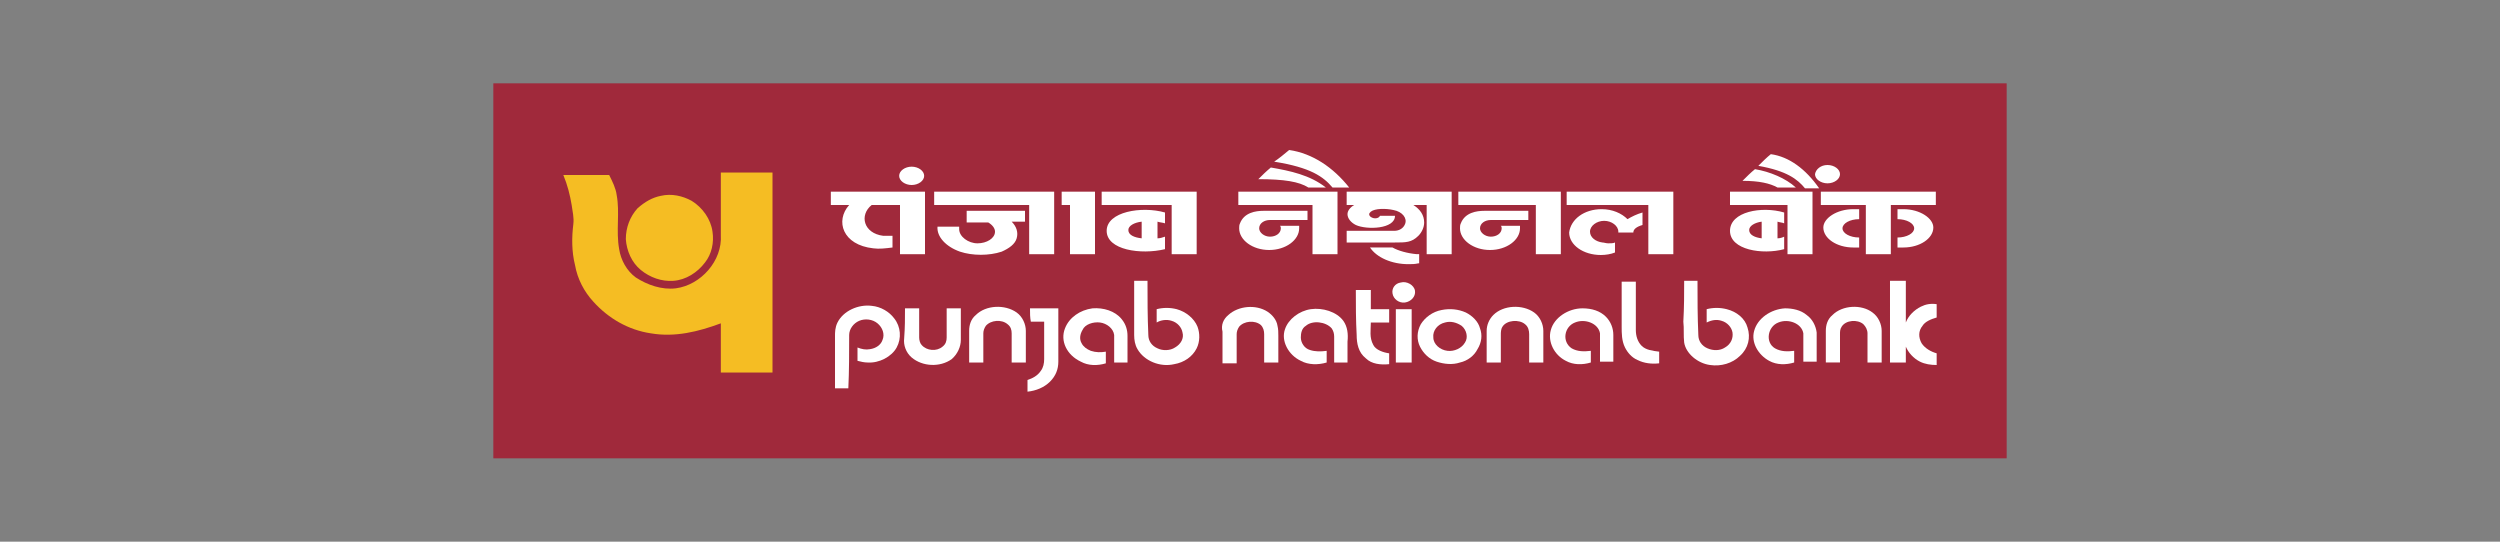 <?xml version="1.0" encoding="utf-8"?>
<!-- Generator: Adobe Illustrator 22.0.1, SVG Export Plug-In . SVG Version: 6.00 Build 0)  -->
<svg version="1.1" id="Layer_1" xmlns="http://www.w3.org/2000/svg" xmlns:xlink="http://www.w3.org/1999/xlink" x="0px" y="0px"
	 viewBox="0 0 300 65" style="enable-background:new 0 0 300 65;" xml:space="preserve">
<rect x="0" y="0" width="300" height="65" fill="#808080" stroke="none"/>
<style type="text/css">
	.st0{fill-rule:evenodd;clip-rule:evenodd;fill:#A0293B;}
	.st1{fill-rule:evenodd;clip-rule:evenodd;fill:#F5BD23;}
	.st2{fill-rule:evenodd;clip-rule:evenodd;fill:#FFFFFF;}
</style>
<g>
	<polygon class="st0" points="59.2,10 240.8,10 240.8,55 59.2,55 59.2,10 	"/>
	<path class="st1" d="M86.5,20.7c2.1,0,4.1,0,6.2,0c0,8,0,16,0,24c-2.1,0-4.1,0-6.2,0c0-2,0-3.9,0-5.9c-2.7,1-5.5,1.7-8.4,1.2
		c-2.7-0.4-5.1-1.8-6.9-3.8c-1.1-1.2-1.9-2.7-2.2-4.4c-0.4-1.6-0.4-3.3-0.2-4.9c0.1-0.8-0.1-1.5-0.2-2.3c-0.2-1.2-0.5-2.4-1-3.6
		c1.8,0,3.7,0,5.5,0c0.4,0.8,0.8,1.6,0.9,2.4c0.4,2.1-0.1,4.3,0.3,6.5c0.2,1.3,0.9,2.6,2,3.4c1.4,0.9,3.1,1.5,4.8,1.3
		c3-0.4,5.6-3.3,5.4-6.4C86.5,25.7,86.5,23.2,86.5,20.7L86.5,20.7z M79.3,23.5c1.3-0.3,2.6,0,3.7,0.6c1.3,0.8,2.3,2.2,2.5,3.7
		c0.2,1.3-0.1,2.7-0.9,3.7c-0.9,1.2-2.3,2.1-3.8,2.2c-1.4,0.1-2.8-0.4-3.9-1.3c-1.1-0.9-1.7-2.3-1.8-3.7c0-1.4,0.5-2.7,1.4-3.7
		C77.4,24.2,78.3,23.7,79.3,23.5L79.3,23.5z"/>
	<path class="st2" d="M99.8,23H111v1.6v5.9h-3v-5.9h-3.4c-1.5,1.2-1,3.4,1.4,3.7c0.3,0,0.7,0,1.1,0v1.4c-0.8,0.1-1.6,0.2-2.3,0.1
		c-3.7-0.4-4.6-3.3-2.9-5.2h-2.2V23L99.8,23z M109.4,20c0.8,0,1.5,0.5,1.5,1.1c0,0.6-0.7,1.1-1.5,1.1c-0.8,0-1.5-0.5-1.5-1.1
		C107.9,20.5,108.6,20,109.4,20L109.4,20z M219.3,19.8c0.8,0,1.5,0.5,1.5,1.1c0,0.6-0.7,1.1-1.5,1.1c-0.8,0-1.5-0.5-1.5-1.1
		C217.9,20.3,218.5,19.8,219.3,19.8L219.3,19.8z M210.6,20.3c-0.5,0.4-1,0.9-1.5,1.4c2,0,3.3,0.3,4.2,0.8h2.2
		C214.3,21.4,212.4,20.6,210.6,20.3L210.6,20.3z M212.5,18.5c-0.5,0.4-1,0.9-1.5,1.4c3.4,0.6,4.7,1.6,5.6,2.7h1.7
		C216.7,20.3,214.7,18.8,212.5,18.5L212.5,18.5z M152.5,20.1c-0.6,0.5-1,0.9-1.5,1.4c3.1,0,4.9,0.3,6,1h2.1
		C157.2,21,154.8,20.5,152.5,20.1L152.5,20.1z M154.7,18c-0.6,0.5-1.2,1-1.8,1.4c4.4,0.7,5.9,1.8,7,3.1l0.2,0h1.8
		C160,20.1,157.5,18.4,154.7,18L154.7,18z M222.4,25.1c0.2,0,0.5,0,0.7,0v1.2h0c-1.1,0-2,0.5-2,1.1c0,0.6,0.9,1.1,2,1.1l0,0v1.2
		c-0.2,0-0.5,0-0.7,0c-2,0-3.6-1.1-3.6-2.4C218.8,26.2,220.4,25.1,222.4,25.1L222.4,25.1z M228.4,25.1c-0.2,0-0.5,0-0.7,0v1.2h0
		c1.1,0,2,0.5,2,1.1c0,0.6-0.9,1.1-2,1.1l0,0v1.2c0.2,0,0.5,0,0.7,0c2,0,3.6-1.1,3.6-2.4C232,26.2,230.4,25.1,228.4,25.1L228.4,25.1
		z M115.9,25.3h7.1v1.3h-1.6c0.6,0.6,0.8,1.3,0.6,2c-0.2,0.7-0.9,1.2-1.8,1.6c-1.5,0.5-3.5,0.5-5,0c-1.7-0.6-2.8-1.8-2.7-3h2.6
		c0,0.1,0,0.2,0,0.3c0,0.9,1.1,1.7,2.2,1.7c1.1,0,2.1-0.6,2.1-1.4c0-0.4-0.3-0.8-0.8-1.1h-2.6V25.3L115.9,25.3z M192.2,25.1
		c1.3,0,2.4,0.5,3.1,1.2c0.5-0.3,1.1-0.6,1.8-0.8V27c-0.7,0.2-1.1,0.5-1.1,0.9c0,0,0,0,0,0h-1.8c0,0,0-0.1,0-0.1
		c0-0.7-0.8-1.3-1.7-1.3c-0.9,0-1.7,0.6-1.7,1.3c0,0.7,0.7,1.2,1.5,1.3c0.2,0,0.4,0.1,0.7,0.1c0.3,0,0.6,0,0.8-0.1v1.2
		c-0.5,0.2-1.1,0.3-1.7,0.3c-2.1,0-3.8-1.2-3.8-2.7C188.5,26.3,190.1,25.1,192.2,25.1L192.2,25.1z M170.2,31.6
		c-0.4,0.1-0.8,0.1-1.2,0.1c-2,0-3.8-0.8-4.6-2h2.7c0.7,0.4,1.8,0.7,2.9,0.8c0.1,0,0.2,0,0.3,0V31.6L170.2,31.6z M182.4,27
		c0,0.1,0,0.2,0,0.4c0,1.4-1.6,2.6-3.6,2.6c0,0,0,0,0,0c0,0,0,0,0,0c-2,0-3.6-1.2-3.6-2.6c0-0.2,0-0.4,0.1-0.6
		c0.5-1.3,1.9-1.5,2.8-1.5h2.8h2.5v1.1h-1.2H179v0c0,0,0,0-0.1,0c-0.7,0-1.3,0.4-1.3,1c0,0.5,0.6,1,1.3,1c0.7,0,1.3-0.4,1.3-1
		c0-0.1,0-0.2-0.1-0.3H182.4L182.4,27z M155.9,27c0,0.1,0,0.2,0,0.4c0,1.4-1.6,2.6-3.6,2.6c0,0,0,0,0,0c0,0,0,0,0,0
		c-2,0-3.6-1.2-3.6-2.6c0-0.2,0-0.4,0.1-0.6c0.5-1.3,1.9-1.5,2.8-1.5h2.8h2.5v1.1h-1.2h-3.2v0c0,0,0,0-0.1,0c-0.7,0-1.3,0.4-1.3,1
		c0,0.5,0.6,1,1.3,1c0.7,0,1.3-0.4,1.3-1c0-0.1,0-0.2-0.1-0.3H155.9L155.9,27z M214.1,29.9c-2.6,0.7-6.5,0.1-6.5-2.2
		c0-2.3,3.8-3,6.5-2.2v1.3c-0.2-0.1-0.5-0.1-0.8-0.2v2c0.3,0,0.6-0.1,0.8-0.2V29.9L214.1,29.9z M211.4,26.6c-0.8,0.1-1.5,0.5-1.5,1
		c0,0.6,0.7,0.9,1.5,1V26.6L211.4,26.6z M217.5,23v1.6v5.9h-3v-5.9h-6.9V23H217.5L217.5,23z M139.8,29.9c-2.9,0.7-7,0.1-7-2.2
		c0-2.3,4.2-3,7-2.2v1.3c-0.3-0.1-0.6-0.1-0.9-0.2v2c0.3,0,0.6-0.1,0.9-0.2V29.9L139.8,29.9z M137,26.6c-0.9,0.1-1.6,0.5-1.6,1
		c0,0.6,0.7,0.9,1.6,1V26.6L137,26.6z M143.6,23v1.6v5.9h-3v-5.9h-8.4V23H143.6L143.6,23z M218.5,23c4.6,0,9.2,0,13.8,0v1.6h-5.4
		v5.9h-3v-5.9h-5.4V23L218.5,23z M200.8,23v1.6v5.9h-3v-5.9h-9.8V23H200.8L200.8,23z M187.3,23v1.6v5.9h-3v-5.9H175V23H187.3
		L187.3,23z M161.5,23h12.7v1.6v5.9h-3v-5.9h-1.6c0.8,0.5,1.3,1.2,1.3,2.1c0,0.6-0.3,1.2-0.7,1.6c-0.8,0.8-1.5,0.8-2.8,0.8h-0.7
		h-1.3h-3.8v-1.4c1.8,0,3.4,0,5.2,0c0.2,0,0.3,0,0.5,0c0.6,0,1.1-0.3,1.3-0.8c0.3-0.7-0.3-1.5-1.4-1.7c-0.9-0.2-2.2-0.2-2.7,0.2
		c-0.1,0.1-0.2,0.2-0.2,0.3c0,0.3,0.4,0.5,0.7,0.5c0.3,0,0.5-0.1,0.6-0.3c0.6,0,1.2,0,1.8,0c0,1.6-3.4,1.7-4.7,1.1
		c-0.6-0.3-1-0.8-1-1.3c0-0.4,0.3-0.8,0.8-1.1h-0.9V23L161.5,23z M160.5,23v1.6v5.9h-3v-5.9h-8.9V23H160.5L160.5,23z M131.4,23v1.6
		v5.9h-3v-5.9h-1V23H131.4L131.4,23z M112.2,23h14.3v1.6v5.9h-3v-5.9h-11.4V23L112.2,23z"/>
	<path class="st2" d="M136.1,33.7c0.5,0,1.1,0,1.6,0c0,2.2,0,4.3,0.1,6.5c0,0.7,0.4,1.3,1.1,1.6c0.6,0.3,1.5,0.3,2.1-0.1
		c0.7-0.4,1.1-1.1,0.9-1.8c-0.1-0.6-0.6-1.2-1.3-1.4c-0.6-0.2-1.3-0.1-1.8,0.2c0-0.5,0-1.1,0-1.6c0.8-0.2,1.6-0.2,2.4,0
		c1.1,0.3,2.1,1.1,2.5,2.1c0.3,0.8,0.3,1.8-0.1,2.6c-0.5,1-1.5,1.7-2.7,1.9c-1.7,0.4-3.6-0.4-4.4-1.8c-0.3-0.5-0.4-1.1-0.4-1.7
		C136.1,38,136.1,35.9,136.1,33.7L136.1,33.7z"/>
	<path class="st2" d="M202.1,33.7c0.5,0,1.1,0,1.6,0c0,2.2,0,4.3,0.1,6.5c0,0.7,0.4,1.3,1.1,1.6c0.7,0.3,1.5,0.3,2.1-0.1
		c0.7-0.4,1-1.1,0.9-1.8c-0.1-0.6-0.6-1.2-1.3-1.4c-0.6-0.2-1.2-0.1-1.8,0.2c0-0.5,0-1.1,0-1.6c0.8-0.2,1.6-0.2,2.4,0
		c1.2,0.3,2.2,1.1,2.5,2.2c0.4,1.2,0.1,2.5-0.9,3.4c-0.9,0.9-2.3,1.3-3.6,1.1c-1.5-0.2-2.9-1.4-3.1-2.7c-0.1-0.8,0-1.7-0.1-2.5
		C202.1,36.8,202.1,35.3,202.1,33.7L202.1,33.7z"/>
	<path class="st2" d="M226.8,33.7c0.6,0,1.3,0,1.9,0c0,1.7,0,3.4,0,5c0.3-0.8,1-1.5,1.8-1.9c0.6-0.3,1.2-0.4,1.9-0.3
		c0,0.5,0,1.1,0,1.6c-0.7,0.2-1.4,0.5-1.7,1c-0.5,0.6-0.5,1.4-0.1,2.1c0.4,0.6,1.1,1,1.8,1.2c0,0.5,0,0.9,0,1.4
		c-0.7,0-1.4-0.1-2-0.4c-0.8-0.4-1.4-1.1-1.7-1.8c0,0.6,0,1.3,0,1.9c-0.6,0-1.3,0-1.9,0C226.8,40.3,226.8,37,226.8,33.7L226.8,33.7z
		"/>
	<path class="st2" d="M168.1,33.9c0.7-0.2,1.6,0.3,1.7,1c0.1,0.7-0.5,1.3-1.2,1.4c-0.7,0.1-1.4-0.4-1.5-1.1
		C167,34.6,167.4,34,168.1,33.9L168.1,33.9z"/>
	<path class="st2" d="M194.6,33.8c0.6,0,1.1,0,1.7,0c0,1.9,0,3.9,0,5.8c0,0.7,0.2,1.4,0.7,1.9c0.5,0.5,1.3,0.6,2.1,0.7
		c0,0.5,0,0.9,0,1.4c-0.9,0.1-1.8,0-2.6-0.4c-0.7-0.3-1.2-0.9-1.5-1.5c-0.4-0.8-0.4-1.7-0.4-2.5C194.6,37.4,194.6,35.6,194.6,33.8
		L194.6,33.8z"/>
	<path class="st2" d="M162.7,34.8c0.6,0,1.2,0,1.8,0c0,0.8,0,1.5,0,2.3c0.7,0,1.5,0,2.2,0c0,0.5,0,1,0,1.6c-0.7,0-1.5,0-2.2,0
		c0,0.9-0.2,1.8,0.3,2.7c0.3,0.6,1.2,0.9,1.9,1c0,0.4,0,0.8,0,1.3c-1,0.1-2.1,0-2.8-0.7c-0.9-0.7-1.1-1.8-1.1-2.8
		C162.7,38.4,162.7,36.6,162.7,34.8L162.7,34.8z"/>
	<path class="st2" d="M100.5,38.7c0.7-1.4,2.5-2.2,4.1-2c1.1,0.1,2.1,0.7,2.7,1.5c0.8,1,0.9,2.4,0.3,3.5c-0.6,1.1-2.1,1.9-3.5,1.8
		c-0.4,0-0.8-0.1-1.2-0.2c0-0.5,0-1.1,0-1.6c0.5,0.2,1,0.3,1.5,0.2c0.7-0.1,1.3-0.5,1.5-1.1c0.3-0.7,0-1.5-0.6-2
		c-0.6-0.5-1.5-0.6-2.2-0.3c-0.7,0.3-1.2,1-1.2,1.7c0,2.1,0,4.3-0.1,6.4c-0.5,0-1.1,0-1.6,0c0-2.1,0-4.2,0-6.3
		C100.2,39.9,100.2,39.3,100.5,38.7L100.5,38.7z"/>
	<path class="st2" d="M117.1,37.8c1.2-1.2,3.5-1.3,4.9-0.3c0.7,0.5,1.1,1.4,1.1,2.2c0,1.3,0,2.5,0,3.8c-0.6,0-1.2,0-1.7,0
		c0-1.2,0-2.3,0-3.5c0-0.4-0.1-0.8-0.5-1.1c-0.7-0.6-2-0.5-2.6,0.2c-0.2,0.3-0.3,0.6-0.3,0.9c0,1.2,0,2.3,0,3.5c-0.6,0-1.1,0-1.7,0
		c0-1.3,0-2.5,0-3.8C116.3,39,116.5,38.3,117.1,37.8L117.1,37.8z"/>
	<path class="st2" d="M147.4,37.8c1.2-1.1,3.3-1.3,4.7-0.4c0.6,0.4,1.1,1,1.2,1.7c0.1,0.4,0.1,0.8,0.1,1.2c0,1.1,0,2.1,0,3.2
		c-0.6,0-1.1,0-1.7,0c0-1.1,0-2.3,0-3.4c0-0.4-0.1-0.8-0.4-1.1c-0.7-0.6-2-0.5-2.6,0.2c-0.2,0.3-0.3,0.6-0.3,0.9c0,1.2,0,2.3,0,3.5
		c-0.6,0-1.1,0-1.7,0c0-1.3,0-2.5,0-3.8C146.5,39,146.8,38.3,147.4,37.8L147.4,37.8z"/>
	<path class="st2" d="M179.2,37.8c1.2-1.2,3.5-1.3,4.9-0.3c0.7,0.5,1.1,1.4,1.1,2.2c0,1.3,0,2.5,0,3.8c-0.6,0-1.1,0-1.7,0
		c0-1.1,0-2.3,0-3.4c0-0.4-0.1-0.9-0.5-1.2c-0.7-0.6-2.2-0.5-2.7,0.3c-0.2,0.3-0.2,0.7-0.2,1c0,1.1,0,2.2,0,3.3c-0.6,0-1.1,0-1.7,0
		c0-1.3,0-2.5,0-3.8C178.4,39,178.7,38.3,179.2,37.8L179.2,37.8z"/>
	<path class="st2" d="M219.9,37.8c1.2-1.2,3.5-1.3,4.8-0.3c0.7,0.5,1.1,1.4,1.1,2.2c0,1.3,0,2.5,0,3.8c-0.6,0-1.1,0-1.7,0
		c0-1.2,0-2.3,0-3.5c0-0.4-0.2-0.8-0.5-1.1c-0.7-0.6-2.1-0.5-2.6,0.3c-0.2,0.3-0.2,0.6-0.2,0.9c0,1.1,0,2.3,0,3.4
		c-0.6,0-1.1,0-1.7,0c0-1.3,0-2.5,0-3.8C219.1,39,219.3,38.3,219.9,37.8L219.9,37.8z"/>
	<path class="st2" d="M108.6,37c0.6,0,1.1,0,1.7,0c0,1.2,0,2.3,0,3.5c0,0.3,0.1,0.7,0.3,0.9c0.6,0.7,1.8,0.8,2.5,0.2
		c0.4-0.3,0.5-0.7,0.5-1.1c0-1.2,0-2.3,0-3.5c0.6,0,1.1,0,1.7,0c0,1.3,0,2.5,0,3.8c0,0.8-0.4,1.7-1.1,2.3c-1.4,1-3.5,0.9-4.8-0.2
		c-0.7-0.6-1-1.5-0.9-2.3C108.6,39.3,108.6,38.2,108.6,37L108.6,37z"/>
	<path class="st2" d="M123.6,37c1.1,0,2.3,0,3.4,0c0,2.1,0,4.2,0,6.4c0,0.9-0.3,1.7-1,2.4c-0.7,0.7-1.7,1.1-2.7,1.2
		c0-0.5,0-0.9,0-1.4c0.6-0.2,1.2-0.5,1.6-1.1c0.3-0.4,0.4-0.9,0.4-1.4c0-1.5,0-3,0-4.5c-0.5,0-1.1,0-1.6,0
		C123.6,38.1,123.6,37.6,123.6,37L123.6,37z"/>
	<path class="st2" d="M127.8,39.4c0.5-1.3,1.8-2.2,3.3-2.4c1.3-0.1,2.7,0.3,3.5,1.3c0.5,0.6,0.7,1.3,0.7,2c0,1.1,0,2.1,0,3.2
		c-0.5,0-1.1,0-1.6,0c0-1.1,0-2.2,0-3.3c-0.1-0.8-0.9-1.4-1.7-1.5c-0.8-0.1-1.8,0.2-2.1,0.9c-0.3,0.5-0.4,1.1-0.1,1.6
		c0.2,0.4,0.6,0.7,1.1,0.9c0.6,0.2,1.2,0.2,1.8,0.1c0,0.5,0,0.9,0,1.4c-1,0.3-2.1,0.3-3-0.2C128,42.6,127.2,40.9,127.8,39.4
		L127.8,39.4z"/>
	<path class="st2" d="M154.2,39.5c0.4-1.2,1.7-2.2,3.1-2.4c1.4-0.2,3.1,0.3,3.9,1.4c0.5,0.7,0.6,1.6,0.5,2.5c0,0.8,0,1.7,0,2.5
		c-0.5,0-1.1,0-1.6,0c0-1,0-2.1,0-3.1c0-0.4-0.1-0.7-0.3-1c-0.7-0.8-2.3-1-3.1-0.3c-0.5,0.3-0.6,0.9-0.6,1.4c0,0.6,0.4,1.3,1.1,1.5
		c0.6,0.2,1.3,0.2,2,0.1c0,0.5,0,0.9,0,1.4c-1,0.3-2.2,0.3-3.1-0.2C154.6,42.6,153.7,40.9,154.2,39.5L154.2,39.5z"/>
	<path class="st2" d="M186.1,39.6c0.4-1.5,2.1-2.6,3.8-2.6c1.1,0,2.1,0.3,2.8,1c0.6,0.6,0.9,1.4,0.9,2.2c0,1.1,0,2.1,0,3.2
		c-0.5,0-1.1,0-1.6,0c0-1.1,0-2.3,0-3.4c-0.2-1.2-1.8-1.8-3-1.3c-1.3,0.5-1.6,2.3-0.4,3.1c0.7,0.4,1.5,0.4,2.3,0.3
		c0,0.5,0,0.9,0,1.4c-1,0.3-2.1,0.3-3-0.2C186.5,42.6,185.7,41,186.1,39.6L186.1,39.6z"/>
	<path class="st2" d="M210.5,39.7c0.4-1.5,2-2.6,3.7-2.7c0.9,0,1.9,0.2,2.6,0.8c0.7,0.5,1.1,1.3,1.2,2.1c0,1.2,0,2.4,0,3.5
		c-0.5,0-1.1,0-1.6,0c0-1.1,0-2.3,0-3.4c-0.2-1.2-1.8-1.8-3-1.3c-1.3,0.5-1.6,2.4-0.4,3.1c0.7,0.4,1.5,0.4,2.3,0.3
		c0,0.5,0,0.9,0,1.4c-1,0.3-2.1,0.3-3-0.2C211,42.6,210.1,41.1,210.5,39.7L210.5,39.7z"/>
	<path class="st2" d="M167.5,37.1c0.6,0,1.3,0,1.9,0c0,2.1,0,4.3,0,6.4c-0.6,0-1.3,0-1.9,0C167.5,41.4,167.5,39.2,167.5,37.1
		L167.5,37.1z"/>
	<path class="st2" d="M173,37.2c1-0.2,2-0.1,2.9,0.3c0.8,0.4,1.5,1.1,1.7,1.9c0.3,0.8,0.2,1.7-0.3,2.5c-0.4,0.8-1.2,1.4-2.1,1.6
		c-0.9,0.3-1.9,0.2-2.8-0.1c-0.9-0.3-1.6-1-2-1.8c-0.4-0.8-0.4-1.8,0.1-2.7C171,38.1,171.9,37.4,173,37.2L173,37.2z M173.4,38.7
		c-0.9,0.2-1.5,1-1.4,1.8c0,0.8,0.8,1.5,1.7,1.6c0.8,0.1,1.7-0.3,2.1-1c0.4-0.6,0.2-1.5-0.4-2C174.8,38.7,174.1,38.5,173.4,38.7
		L173.4,38.7z"/>
</g>
</svg>

